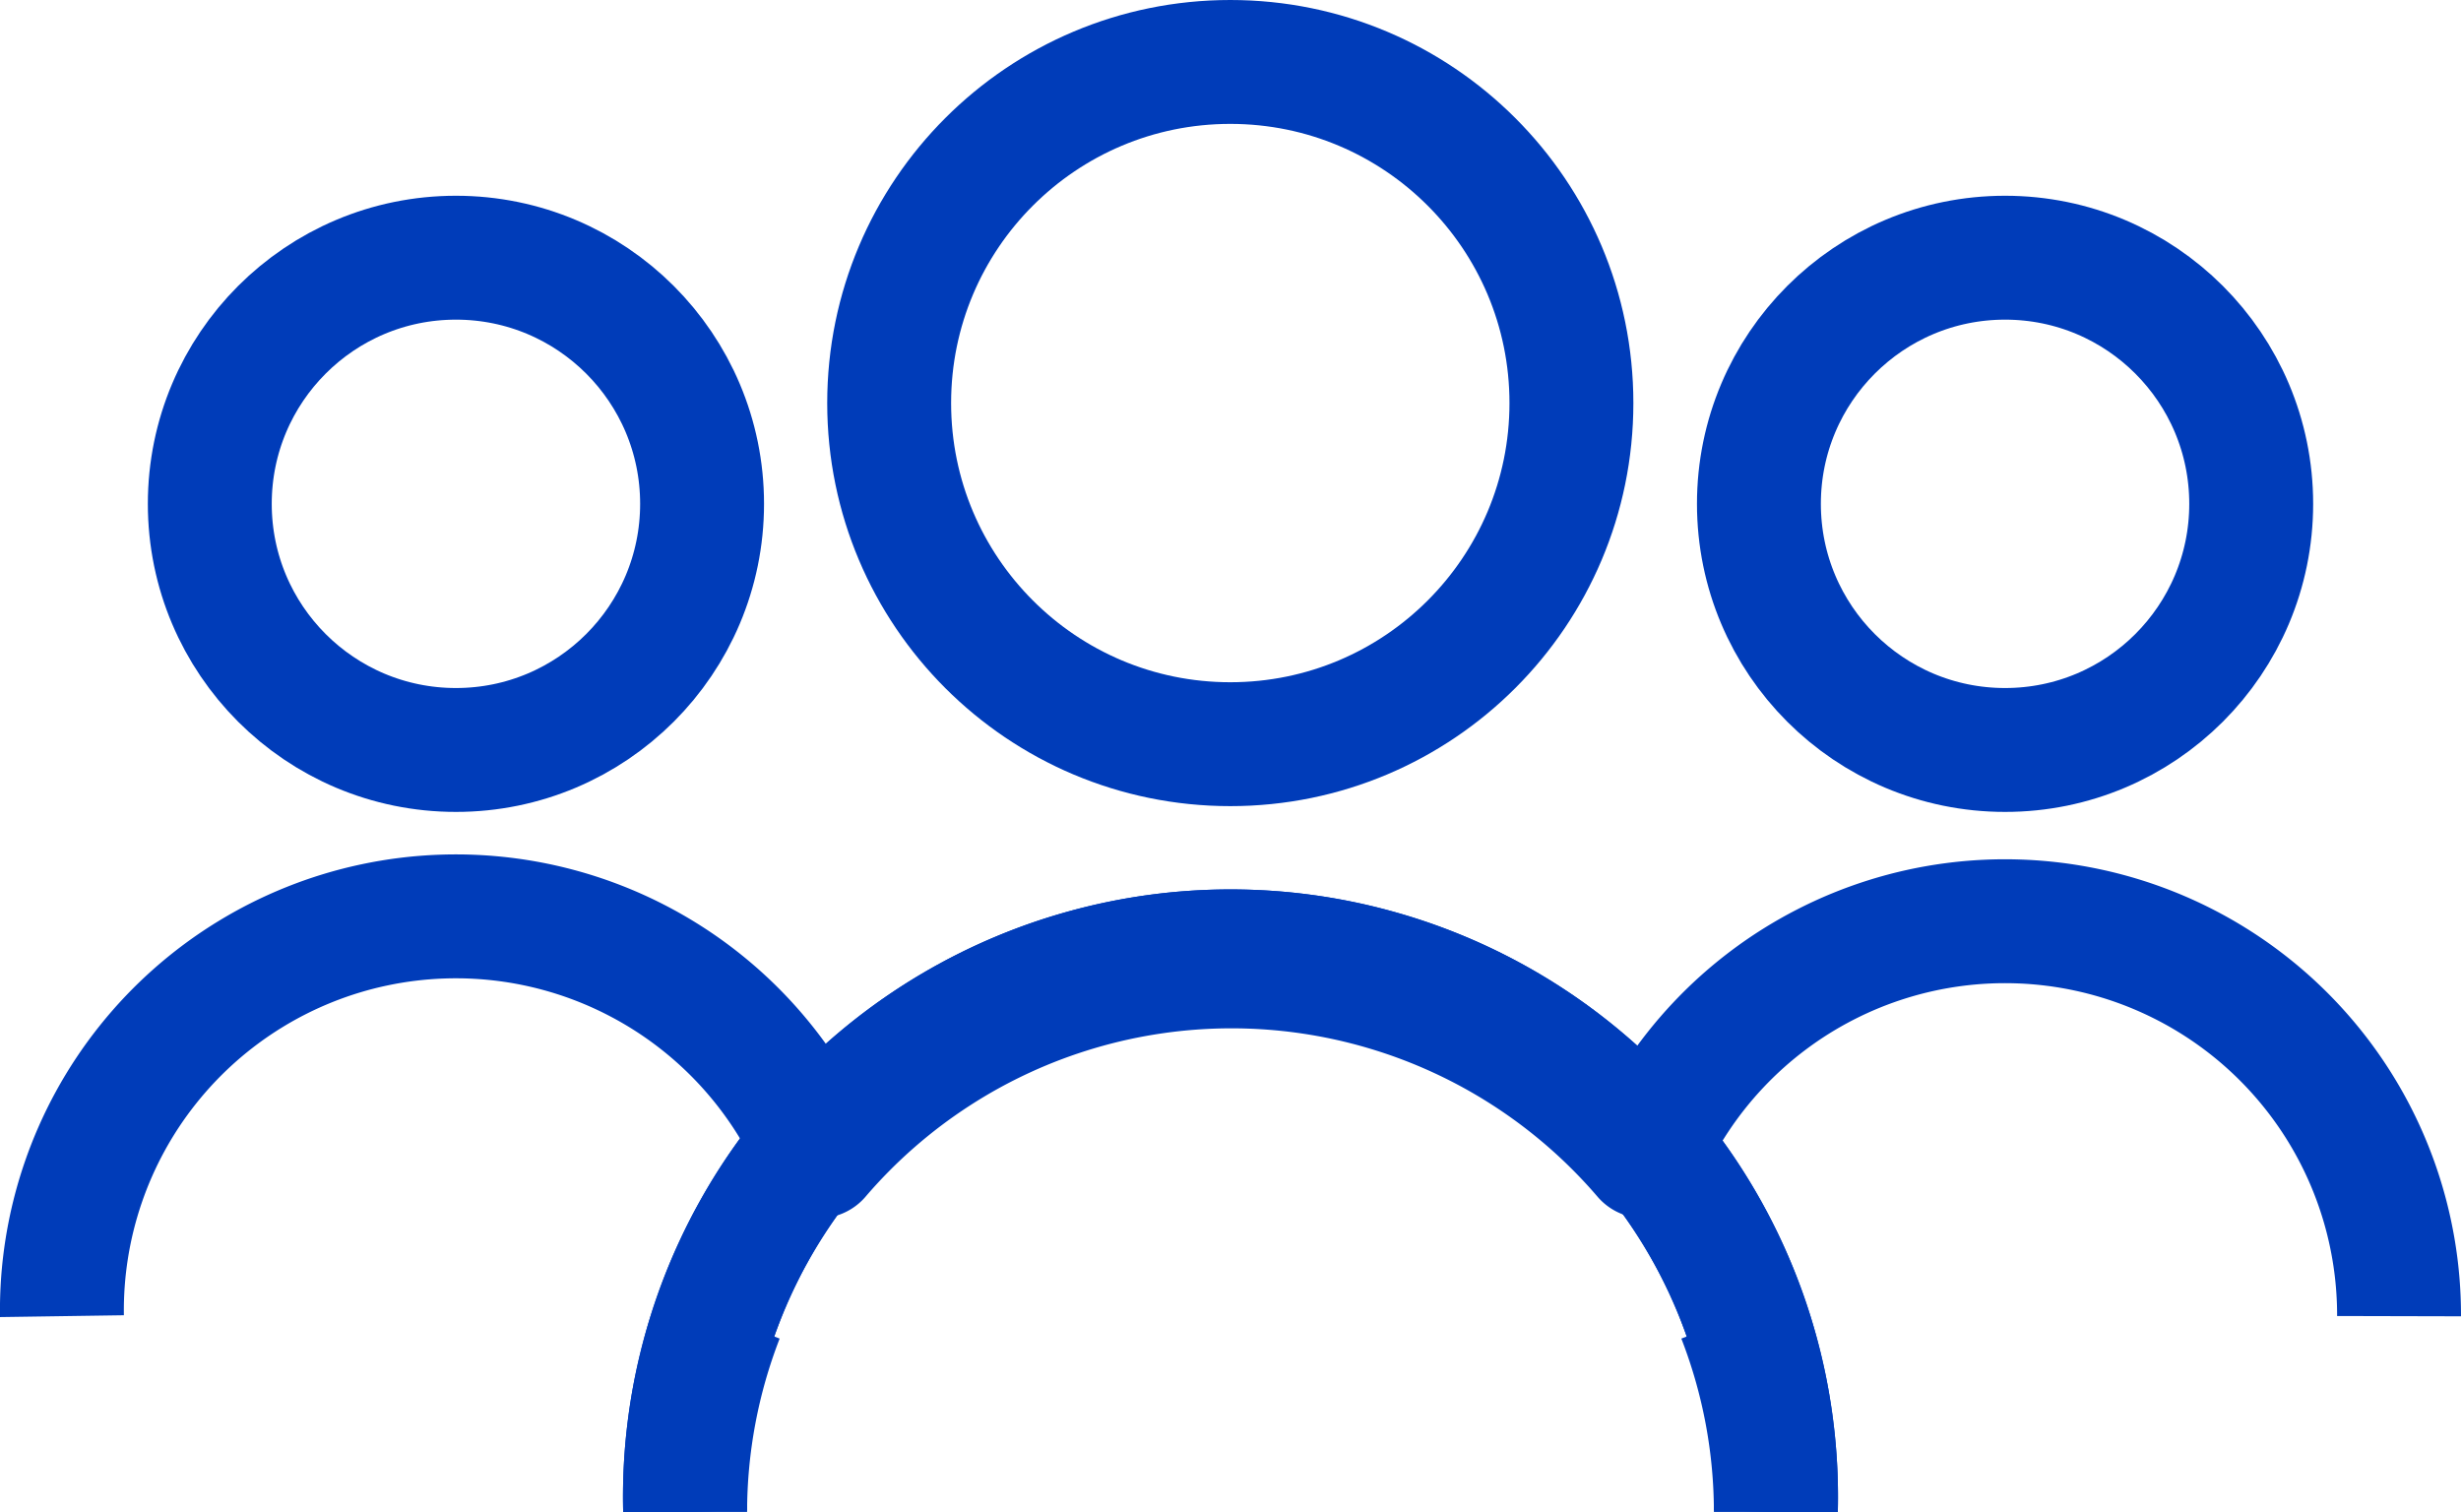 <svg xmlns="http://www.w3.org/2000/svg" viewBox="0 0 59.59 36.61"><defs><style>.cls-1{fill:none;stroke:#003cb9;stroke-linejoin:round;stroke-width:3px;}</style></defs><g id="Layer_2" data-name="Layer 2"><g id="Layer_1-2" data-name="Layer 1"><circle class="cls-1" cx="29.79" cy="9.76" r="8.26"/><path class="cls-1" d="M16.59,36.61a13.21,13.21,0,1,1,26.41,0"/><path class="cls-1" d="M16.59,36.61a13.21,13.21,0,1,1,26.41,0"/><circle class="cls-1" cx="48.55" cy="12.2" r="5.96"/><circle class="cls-1" cx="11.04" cy="12.2" r="5.96"/><path class="cls-1" d="M43,36.61a13.13,13.13,0,0,0-.89-4.74"/><path class="cls-1" d="M17.48,31.87a13.13,13.13,0,0,0-.89,4.74"/><path class="cls-1" d="M58.09,31.87A9.54,9.54,0,0,0,39.82,28a13.17,13.17,0,0,0-20,0A9.54,9.54,0,0,0,1.5,31.87"/></g></g></svg>